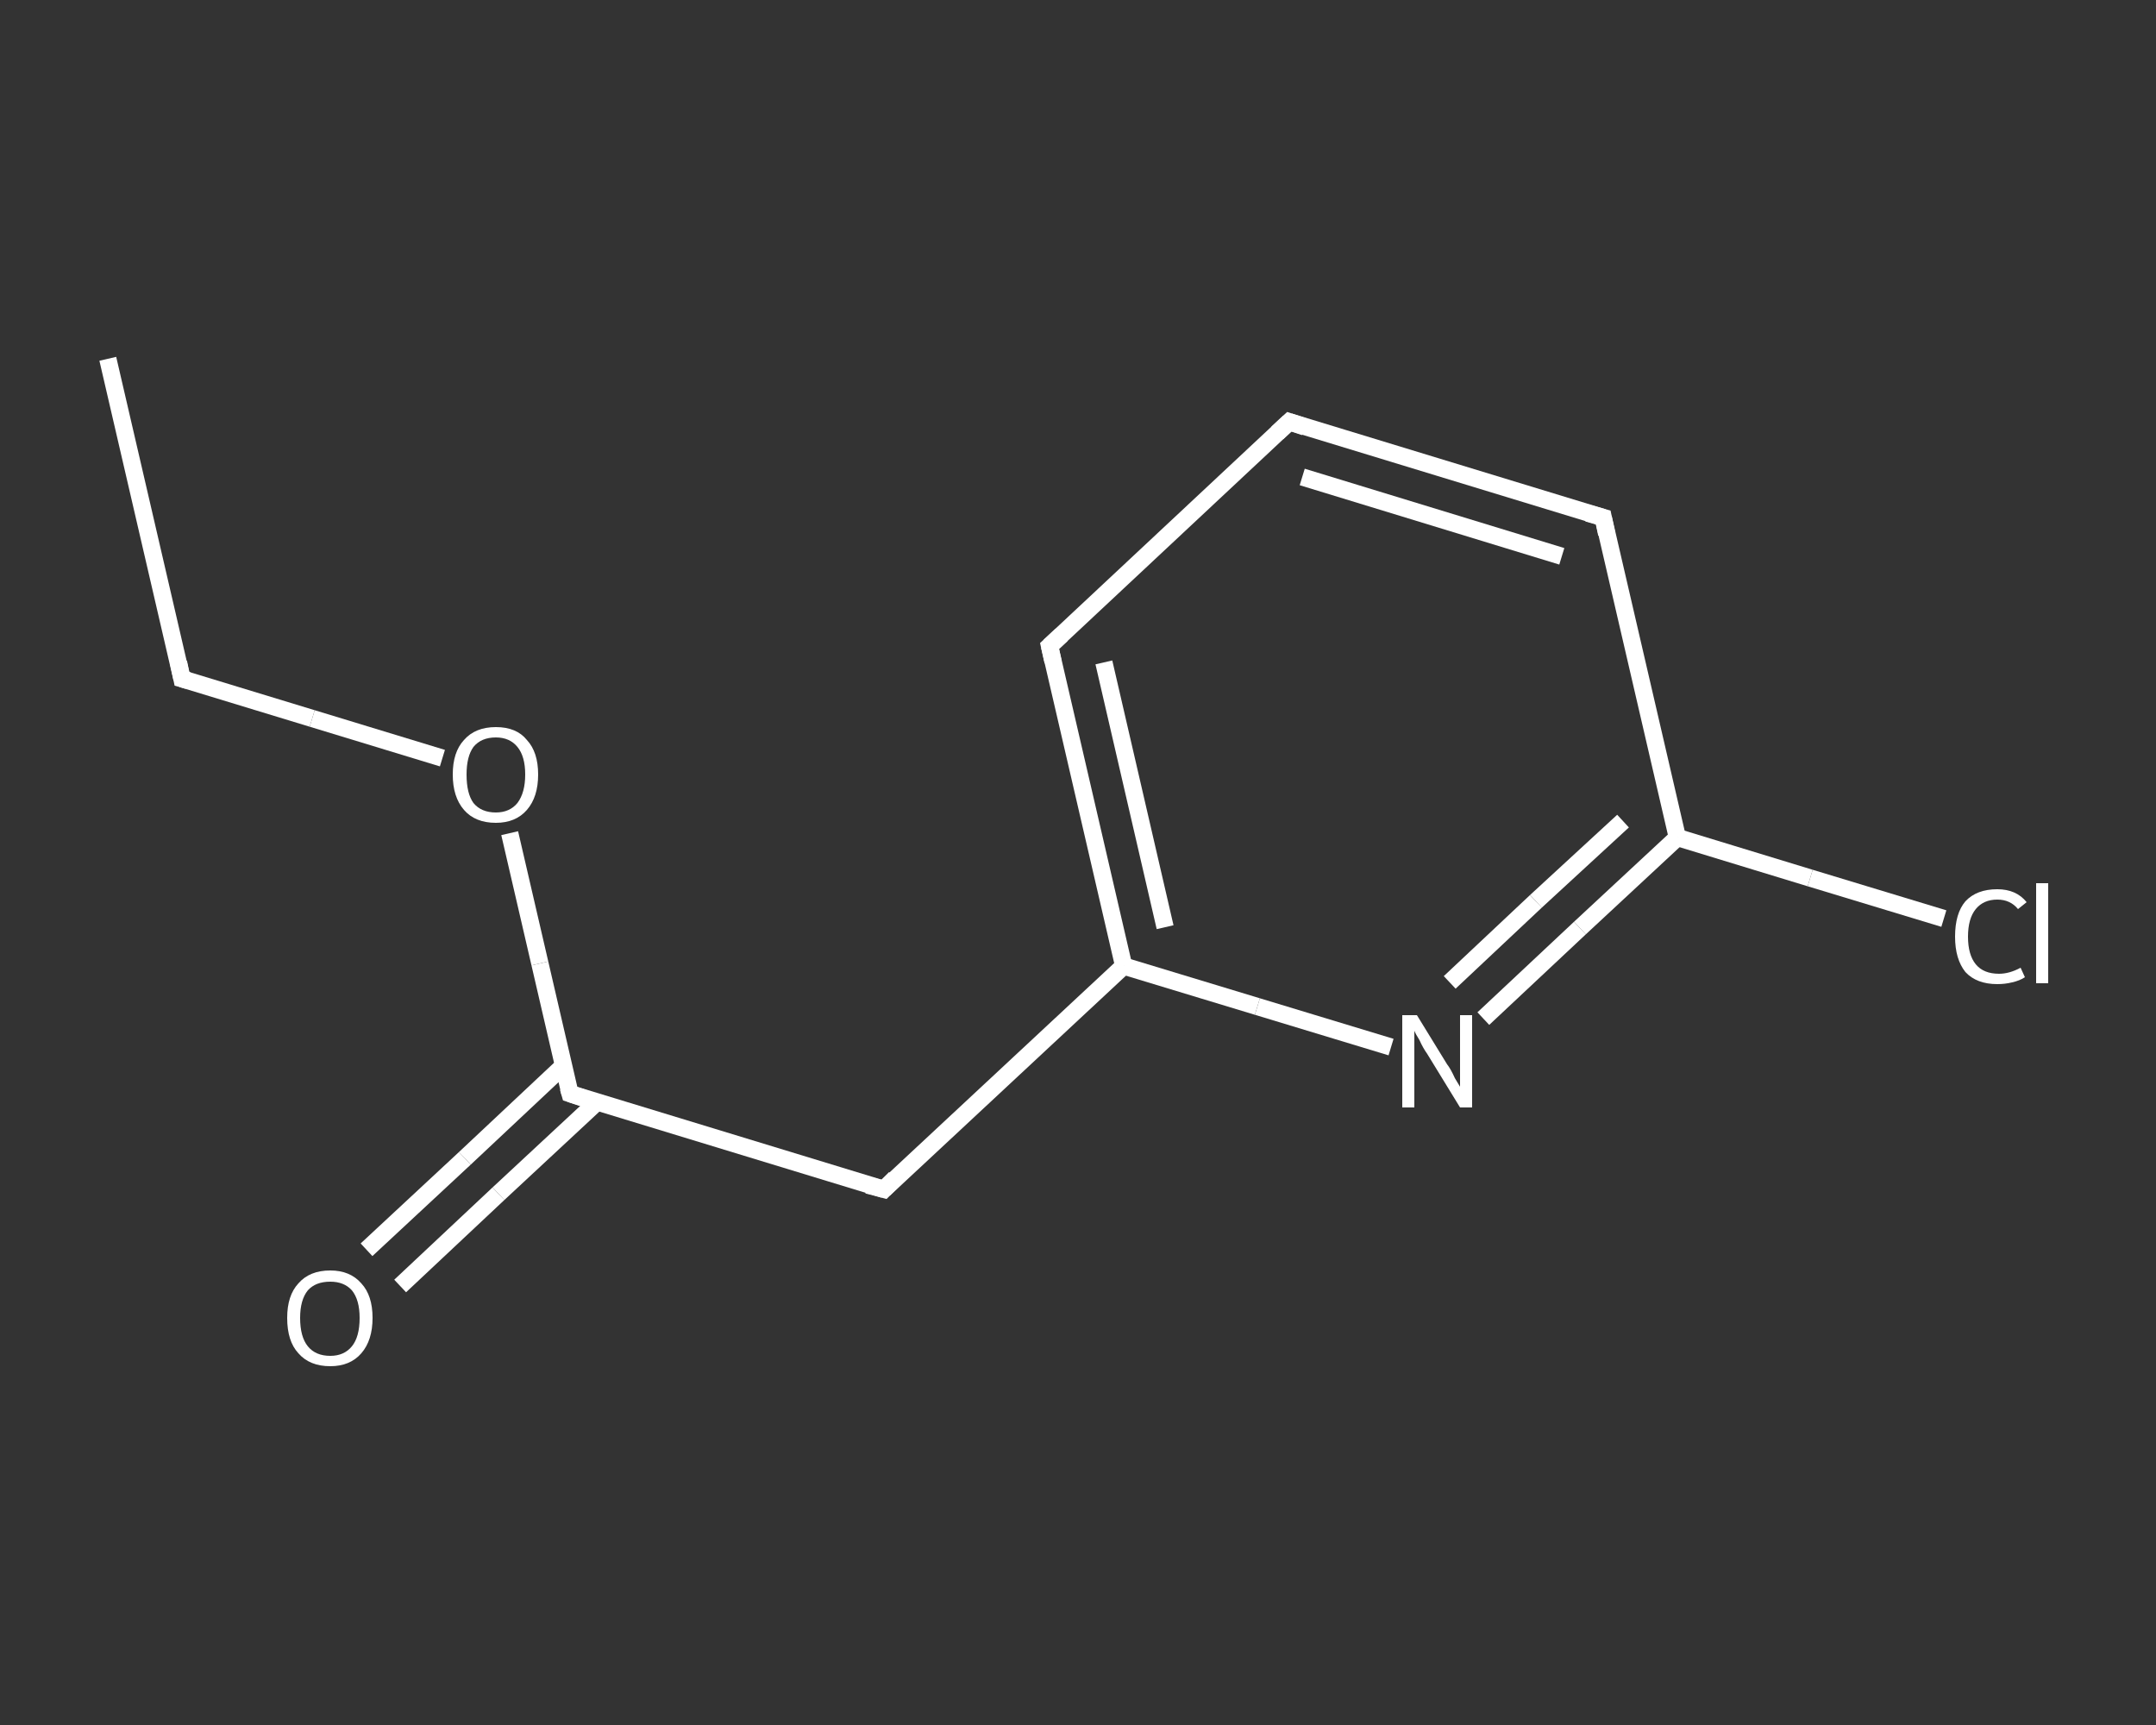 <?xml version='1.0' encoding='iso-8859-1'?>
<svg version='1.1' baseProfile='full'
              xmlns='http://www.w3.org/2000/svg'
                      xmlns:rdkit='http://www.rdkit.org/xml'
                      xmlns:xlink='http://www.w3.org/1999/xlink'
                  xml:space='preserve'
width='250px' height='200px' viewBox='0 0 250 200'>
<rect x="0" y="0" width="250" height="200" fill="#333333" stroke="none"/>
<!-- END OF HEADER -->
<rect style='opacity:1.0;fill:transparent;stroke:none' width='250.0' height='200.0' x='0.0' y='0.0'> </rect>
<path class='bond-0 atom-0 atom-1' d='M 12.5,41.6 L 21.1,78.7' style='fill:none;fill-rule:evenodd;stroke:#FFFFFF;stroke-width:2.0px;stroke-linecap:butt;stroke-linejoin:miter;stroke-opacity:1' />
<path class='bond-1 atom-1 atom-2' d='M 21.1,78.7 L 36.2,83.3' style='fill:none;fill-rule:evenodd;stroke:#FFFFFF;stroke-width:2.0px;stroke-linecap:butt;stroke-linejoin:miter;stroke-opacity:1' />
<path class='bond-1 atom-1 atom-2' d='M 36.2,83.3 L 51.3,87.9' style='fill:none;fill-rule:evenodd;stroke:#FFFFFF;stroke-width:2.0px;stroke-linecap:butt;stroke-linejoin:miter;stroke-opacity:1' />
<path class='bond-2 atom-2 atom-3' d='M 59.1,96.6 L 62.6,111.7' style='fill:none;fill-rule:evenodd;stroke:#FFFFFF;stroke-width:2.0px;stroke-linecap:butt;stroke-linejoin:miter;stroke-opacity:1' />
<path class='bond-2 atom-2 atom-3' d='M 62.6,111.7 L 66.1,126.8' style='fill:none;fill-rule:evenodd;stroke:#FFFFFF;stroke-width:2.0px;stroke-linecap:butt;stroke-linejoin:miter;stroke-opacity:1' />
<path class='bond-3 atom-3 atom-4' d='M 65.3,123.6 L 53.9,134.3' style='fill:none;fill-rule:evenodd;stroke:#FFFFFF;stroke-width:2.0px;stroke-linecap:butt;stroke-linejoin:miter;stroke-opacity:1' />
<path class='bond-3 atom-3 atom-4' d='M 53.9,134.3 L 42.5,144.9' style='fill:none;fill-rule:evenodd;stroke:#FFFFFF;stroke-width:2.0px;stroke-linecap:butt;stroke-linejoin:miter;stroke-opacity:1' />
<path class='bond-3 atom-3 atom-4' d='M 69.2,127.8 L 57.8,138.4' style='fill:none;fill-rule:evenodd;stroke:#FFFFFF;stroke-width:2.0px;stroke-linecap:butt;stroke-linejoin:miter;stroke-opacity:1' />
<path class='bond-3 atom-3 atom-4' d='M 57.8,138.4 L 46.4,149.1' style='fill:none;fill-rule:evenodd;stroke:#FFFFFF;stroke-width:2.0px;stroke-linecap:butt;stroke-linejoin:miter;stroke-opacity:1' />
<path class='bond-4 atom-3 atom-5' d='M 66.1,126.8 L 102.5,137.9' style='fill:none;fill-rule:evenodd;stroke:#FFFFFF;stroke-width:2.0px;stroke-linecap:butt;stroke-linejoin:miter;stroke-opacity:1' />
<path class='bond-5 atom-5 atom-6' d='M 102.5,137.9 L 130.3,112.0' style='fill:none;fill-rule:evenodd;stroke:#FFFFFF;stroke-width:2.0px;stroke-linecap:butt;stroke-linejoin:miter;stroke-opacity:1' />
<path class='bond-6 atom-6 atom-7' d='M 130.3,112.0 L 121.7,74.9' style='fill:none;fill-rule:evenodd;stroke:#FFFFFF;stroke-width:2.0px;stroke-linecap:butt;stroke-linejoin:miter;stroke-opacity:1' />
<path class='bond-6 atom-6 atom-7' d='M 135.1,107.5 L 128.0,76.8' style='fill:none;fill-rule:evenodd;stroke:#FFFFFF;stroke-width:2.0px;stroke-linecap:butt;stroke-linejoin:miter;stroke-opacity:1' />
<path class='bond-7 atom-7 atom-8' d='M 121.7,74.9 L 149.5,48.9' style='fill:none;fill-rule:evenodd;stroke:#FFFFFF;stroke-width:2.0px;stroke-linecap:butt;stroke-linejoin:miter;stroke-opacity:1' />
<path class='bond-8 atom-8 atom-9' d='M 149.5,48.9 L 185.9,60.0' style='fill:none;fill-rule:evenodd;stroke:#FFFFFF;stroke-width:2.0px;stroke-linecap:butt;stroke-linejoin:miter;stroke-opacity:1' />
<path class='bond-8 atom-8 atom-9' d='M 151.0,55.3 L 181.1,64.5' style='fill:none;fill-rule:evenodd;stroke:#FFFFFF;stroke-width:2.0px;stroke-linecap:butt;stroke-linejoin:miter;stroke-opacity:1' />
<path class='bond-9 atom-9 atom-10' d='M 185.9,60.0 L 194.5,97.1' style='fill:none;fill-rule:evenodd;stroke:#FFFFFF;stroke-width:2.0px;stroke-linecap:butt;stroke-linejoin:miter;stroke-opacity:1' />
<path class='bond-10 atom-10 atom-11' d='M 194.5,97.1 L 209.9,101.8' style='fill:none;fill-rule:evenodd;stroke:#FFFFFF;stroke-width:2.0px;stroke-linecap:butt;stroke-linejoin:miter;stroke-opacity:1' />
<path class='bond-10 atom-10 atom-11' d='M 209.9,101.8 L 225.4,106.5' style='fill:none;fill-rule:evenodd;stroke:#FFFFFF;stroke-width:2.0px;stroke-linecap:butt;stroke-linejoin:miter;stroke-opacity:1' />
<path class='bond-11 atom-10 atom-12' d='M 194.5,97.1 L 183.2,107.6' style='fill:none;fill-rule:evenodd;stroke:#FFFFFF;stroke-width:2.0px;stroke-linecap:butt;stroke-linejoin:miter;stroke-opacity:1' />
<path class='bond-11 atom-10 atom-12' d='M 183.2,107.6 L 172.0,118.1' style='fill:none;fill-rule:evenodd;stroke:#FFFFFF;stroke-width:2.0px;stroke-linecap:butt;stroke-linejoin:miter;stroke-opacity:1' />
<path class='bond-11 atom-10 atom-12' d='M 188.2,95.2 L 178.1,104.5' style='fill:none;fill-rule:evenodd;stroke:#FFFFFF;stroke-width:2.0px;stroke-linecap:butt;stroke-linejoin:miter;stroke-opacity:1' />
<path class='bond-11 atom-10 atom-12' d='M 178.1,104.5 L 168.1,113.9' style='fill:none;fill-rule:evenodd;stroke:#FFFFFF;stroke-width:2.0px;stroke-linecap:butt;stroke-linejoin:miter;stroke-opacity:1' />
<path class='bond-12 atom-12 atom-6' d='M 161.3,121.4 L 145.8,116.7' style='fill:none;fill-rule:evenodd;stroke:#FFFFFF;stroke-width:2.0px;stroke-linecap:butt;stroke-linejoin:miter;stroke-opacity:1' />
<path class='bond-12 atom-12 atom-6' d='M 145.8,116.7 L 130.3,112.0' style='fill:none;fill-rule:evenodd;stroke:#FFFFFF;stroke-width:2.0px;stroke-linecap:butt;stroke-linejoin:miter;stroke-opacity:1' />
<path d='M 20.7,76.8 L 21.1,78.7 L 21.8,78.9' style='fill:none;stroke:#FFFFFF;stroke-width:2.0px;stroke-linecap:butt;stroke-linejoin:miter;stroke-opacity:1;' />
<path d='M 65.9,126.1 L 66.1,126.8 L 67.9,127.4' style='fill:none;stroke:#FFFFFF;stroke-width:2.0px;stroke-linecap:butt;stroke-linejoin:miter;stroke-opacity:1;' />
<path d='M 100.6,137.4 L 102.5,137.9 L 103.8,136.6' style='fill:none;stroke:#FFFFFF;stroke-width:2.0px;stroke-linecap:butt;stroke-linejoin:miter;stroke-opacity:1;' />
<path d='M 122.1,76.7 L 121.7,74.9 L 123.1,73.6' style='fill:none;stroke:#FFFFFF;stroke-width:2.0px;stroke-linecap:butt;stroke-linejoin:miter;stroke-opacity:1;' />
<path d='M 148.1,50.2 L 149.5,48.9 L 151.3,49.5' style='fill:none;stroke:#FFFFFF;stroke-width:2.0px;stroke-linecap:butt;stroke-linejoin:miter;stroke-opacity:1;' />
<path d='M 184.1,59.5 L 185.9,60.0 L 186.3,61.9' style='fill:none;stroke:#FFFFFF;stroke-width:2.0px;stroke-linecap:butt;stroke-linejoin:miter;stroke-opacity:1;' />
<path class='atom-2' d='M 52.5 89.8
Q 52.5 87.2, 53.8 85.8
Q 55.1 84.3, 57.5 84.3
Q 59.9 84.3, 61.1 85.8
Q 62.4 87.2, 62.4 89.8
Q 62.4 92.4, 61.1 93.9
Q 59.8 95.4, 57.5 95.4
Q 55.1 95.4, 53.8 93.9
Q 52.5 92.4, 52.5 89.8
M 57.5 94.2
Q 59.1 94.2, 60.0 93.1
Q 60.9 91.9, 60.9 89.8
Q 60.9 87.7, 60.0 86.6
Q 59.1 85.5, 57.5 85.5
Q 55.8 85.5, 54.9 86.6
Q 54.1 87.7, 54.1 89.8
Q 54.1 92.0, 54.9 93.1
Q 55.8 94.2, 57.5 94.2
' fill='#FFFFFF'/>
<path class='atom-4' d='M 33.3 152.8
Q 33.3 150.2, 34.6 148.8
Q 35.9 147.3, 38.3 147.3
Q 40.6 147.3, 41.9 148.8
Q 43.2 150.2, 43.2 152.8
Q 43.2 155.4, 41.9 156.9
Q 40.6 158.4, 38.3 158.4
Q 35.9 158.4, 34.6 156.9
Q 33.3 155.5, 33.3 152.8
M 38.3 157.2
Q 39.9 157.2, 40.8 156.1
Q 41.7 155.0, 41.7 152.8
Q 41.7 150.7, 40.8 149.6
Q 39.9 148.6, 38.3 148.6
Q 36.6 148.6, 35.7 149.6
Q 34.8 150.7, 34.8 152.8
Q 34.8 155.0, 35.7 156.1
Q 36.6 157.2, 38.3 157.2
' fill='#FFFFFF'/>
<path class='atom-11' d='M 226.7 108.6
Q 226.7 105.9, 227.9 104.5
Q 229.2 103.1, 231.6 103.1
Q 233.8 103.1, 235.0 104.6
L 234.0 105.4
Q 233.1 104.3, 231.6 104.3
Q 230.0 104.3, 229.1 105.4
Q 228.2 106.5, 228.2 108.6
Q 228.2 110.7, 229.1 111.8
Q 230.0 112.9, 231.8 112.9
Q 233.0 112.9, 234.3 112.2
L 234.8 113.3
Q 234.2 113.7, 233.3 113.9
Q 232.5 114.1, 231.6 114.1
Q 229.2 114.1, 227.9 112.7
Q 226.7 111.2, 226.7 108.6
' fill='#FFFFFF'/>
<path class='atom-11' d='M 236.1 102.4
L 237.5 102.4
L 237.5 114.0
L 236.1 114.0
L 236.1 102.4
' fill='#FFFFFF'/>
<path class='atom-12' d='M 164.3 117.7
L 167.8 123.4
Q 168.2 123.9, 168.7 125.0
Q 169.3 126.0, 169.3 126.0
L 169.3 117.7
L 170.7 117.7
L 170.7 128.4
L 169.3 128.4
L 165.5 122.2
Q 165.0 121.5, 164.6 120.6
Q 164.1 119.8, 164.0 119.5
L 164.0 128.4
L 162.6 128.4
L 162.6 117.7
L 164.3 117.7
' fill='#FFFFFF'/>
</svg>
